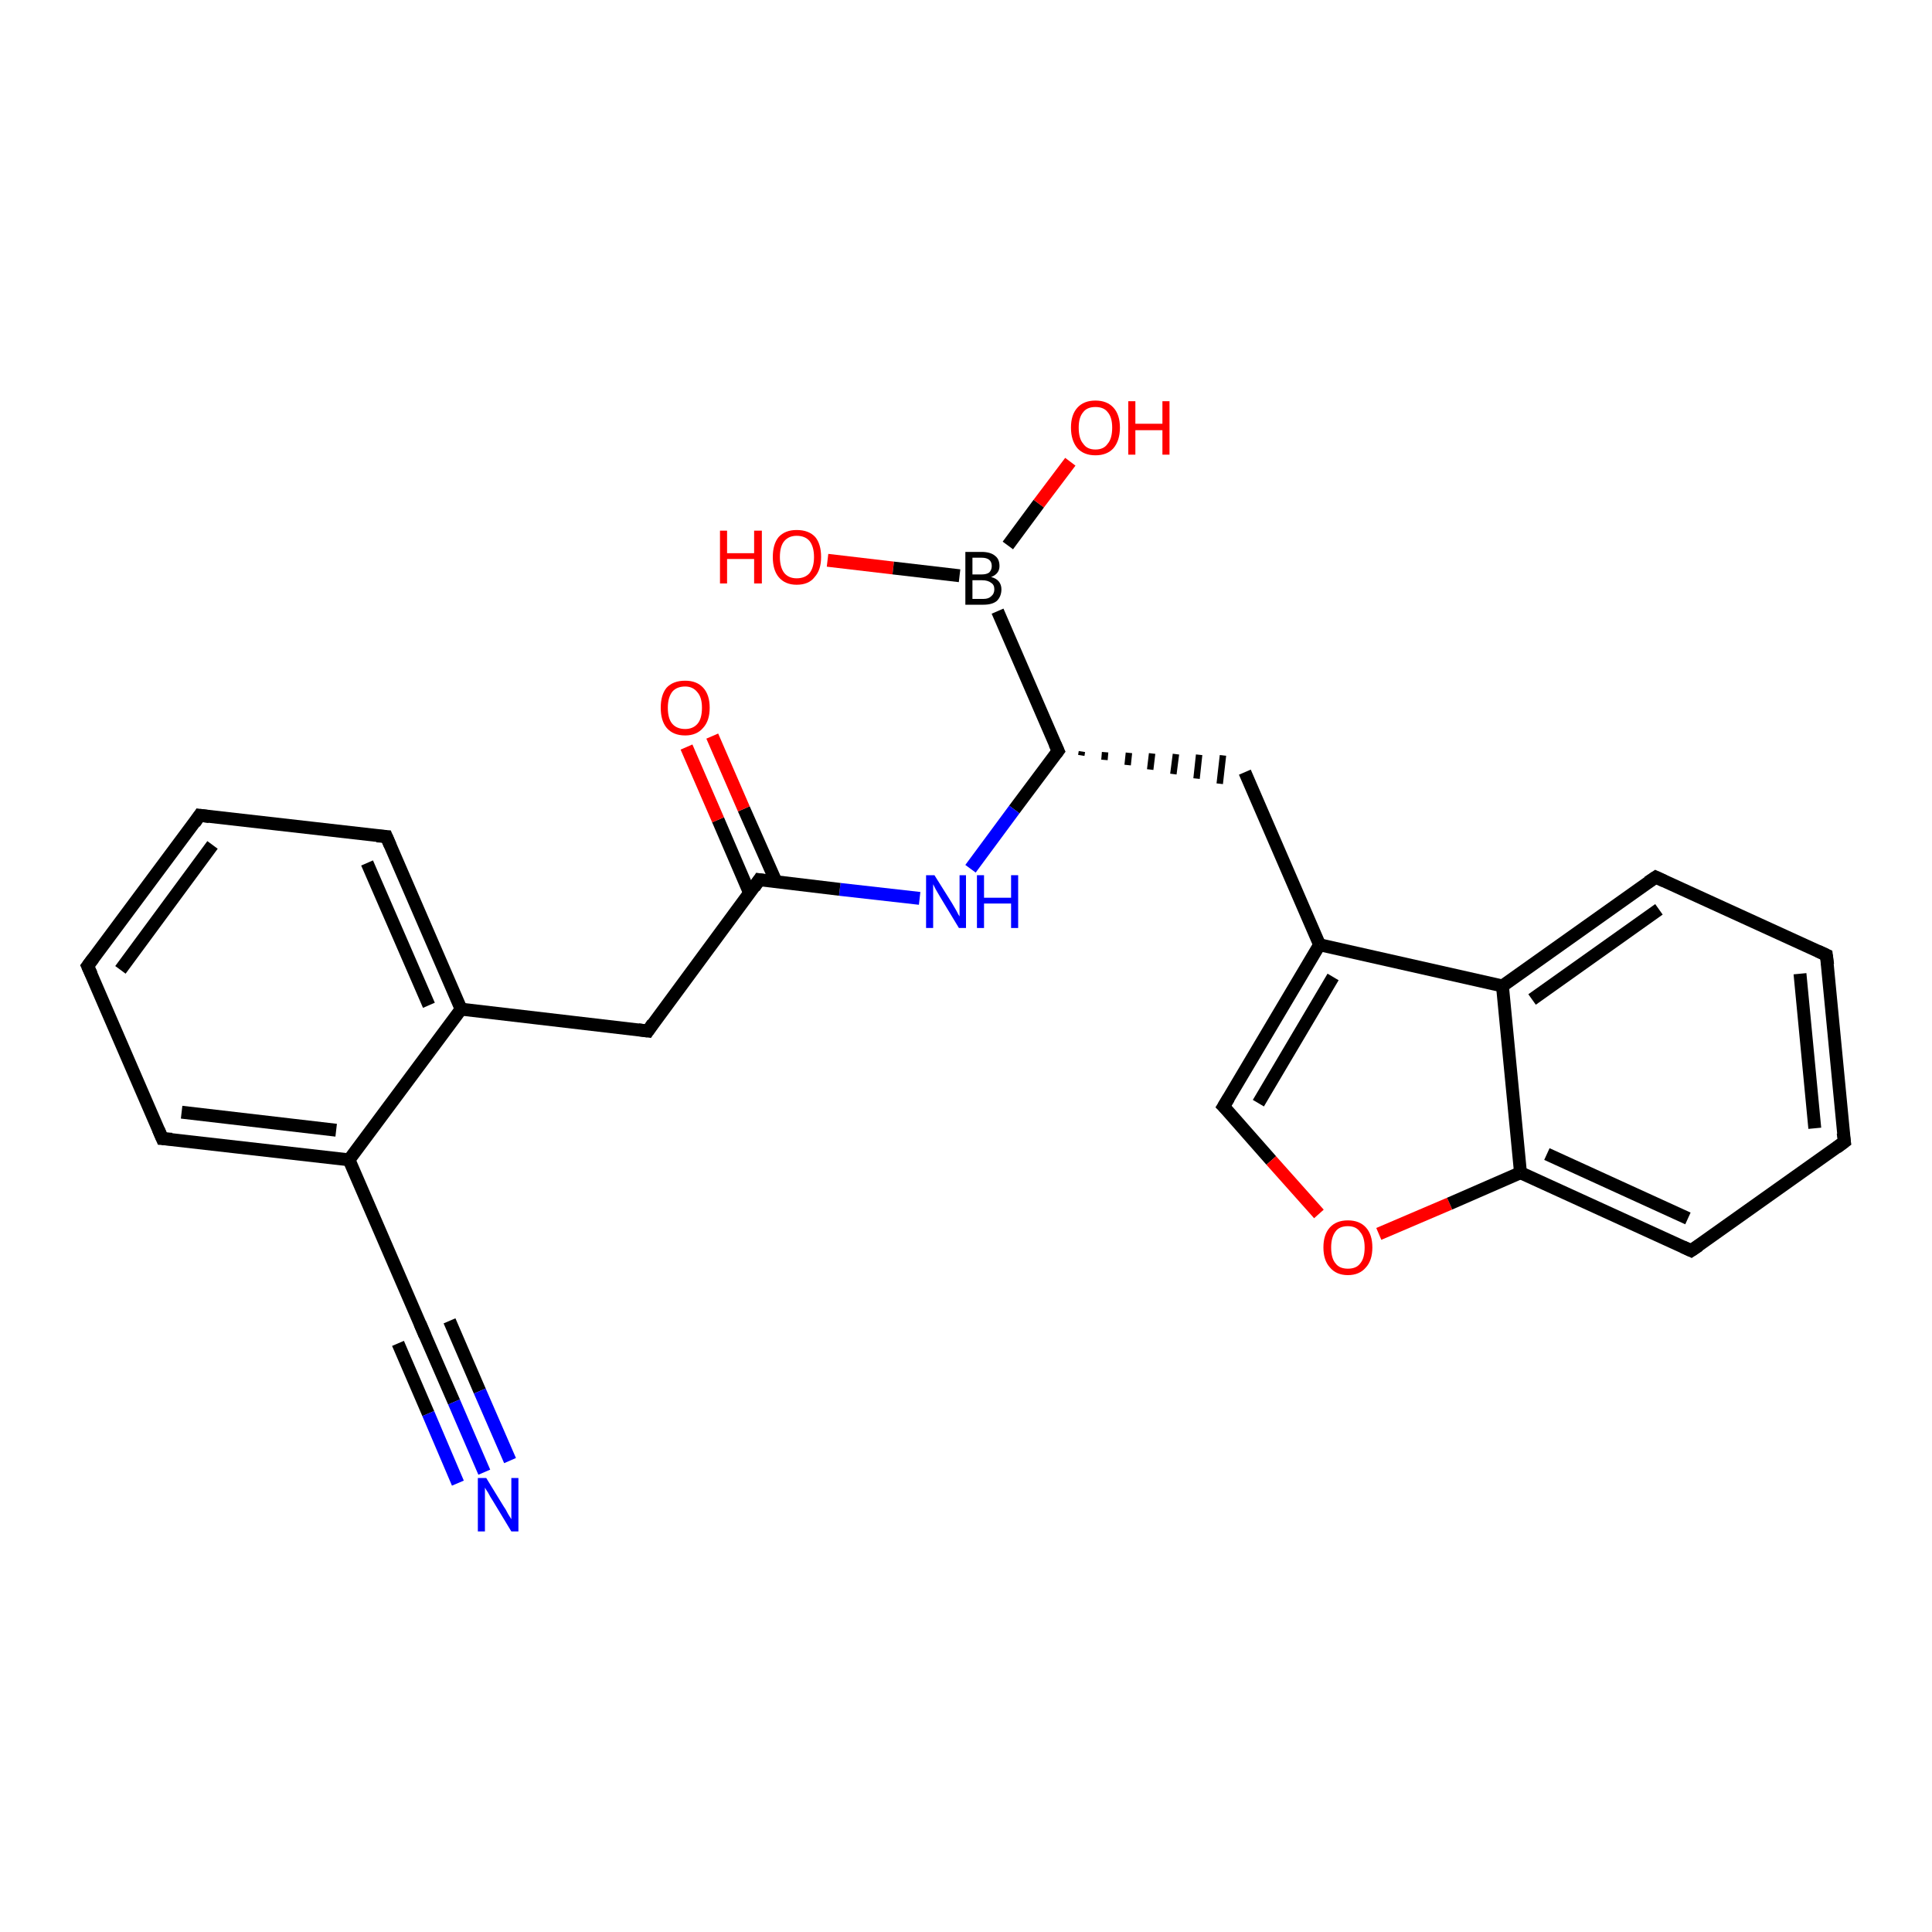 <?xml version='1.0' encoding='iso-8859-1'?>
<svg version='1.1' baseProfile='full'
              xmlns='http://www.w3.org/2000/svg'
                      xmlns:rdkit='http://www.rdkit.org/xml'
                      xmlns:xlink='http://www.w3.org/1999/xlink'
                  xml:space='preserve'
width='300px' height='300px' viewBox='0 0 300 300'>
<!-- END OF HEADER -->
<rect style='opacity:1.0;fill:#FFFFFF;stroke:none' width='300.0' height='300.0' x='0.0' y='0.0'> </rect>
<path class='bond-0 atom-0 atom-1' d='M 128.5,87.0 L 138.7,88.2' style='fill:none;fill-rule:evenodd;stroke:#FF0000;stroke-width:2.0px;stroke-linecap:butt;stroke-linejoin:miter;stroke-opacity:1' />
<path class='bond-0 atom-0 atom-1' d='M 138.7,88.2 L 149.0,89.4' style='fill:none;fill-rule:evenodd;stroke:#000000;stroke-width:2.0px;stroke-linecap:butt;stroke-linejoin:miter;stroke-opacity:1' />
<path class='bond-1 atom-1 atom-2' d='M 156.5,84.7 L 161.3,78.2' style='fill:none;fill-rule:evenodd;stroke:#000000;stroke-width:2.0px;stroke-linecap:butt;stroke-linejoin:miter;stroke-opacity:1' />
<path class='bond-1 atom-1 atom-2' d='M 161.3,78.2 L 166.2,71.7' style='fill:none;fill-rule:evenodd;stroke:#FF0000;stroke-width:2.0px;stroke-linecap:butt;stroke-linejoin:miter;stroke-opacity:1' />
<path class='bond-2 atom-1 atom-3' d='M 154.9,94.9 L 164.3,116.6' style='fill:none;fill-rule:evenodd;stroke:#000000;stroke-width:2.0px;stroke-linecap:butt;stroke-linejoin:miter;stroke-opacity:1' />
<path class='bond-3 atom-3 atom-4' d='M 167.9,117.3 L 168.0,116.7' style='fill:none;fill-rule:evenodd;stroke:#000000;stroke-width:1.0px;stroke-linecap:butt;stroke-linejoin:miter;stroke-opacity:1' />
<path class='bond-3 atom-3 atom-4' d='M 171.5,118.0 L 171.6,116.8' style='fill:none;fill-rule:evenodd;stroke:#000000;stroke-width:1.0px;stroke-linecap:butt;stroke-linejoin:miter;stroke-opacity:1' />
<path class='bond-3 atom-3 atom-4' d='M 175.1,118.8 L 175.3,116.9' style='fill:none;fill-rule:evenodd;stroke:#000000;stroke-width:1.0px;stroke-linecap:butt;stroke-linejoin:miter;stroke-opacity:1' />
<path class='bond-3 atom-3 atom-4' d='M 178.6,119.5 L 178.9,117.0' style='fill:none;fill-rule:evenodd;stroke:#000000;stroke-width:1.0px;stroke-linecap:butt;stroke-linejoin:miter;stroke-opacity:1' />
<path class='bond-3 atom-3 atom-4' d='M 182.2,120.2 L 182.6,117.1' style='fill:none;fill-rule:evenodd;stroke:#000000;stroke-width:1.0px;stroke-linecap:butt;stroke-linejoin:miter;stroke-opacity:1' />
<path class='bond-3 atom-3 atom-4' d='M 185.8,120.9 L 186.2,117.2' style='fill:none;fill-rule:evenodd;stroke:#000000;stroke-width:1.0px;stroke-linecap:butt;stroke-linejoin:miter;stroke-opacity:1' />
<path class='bond-3 atom-3 atom-4' d='M 189.4,121.7 L 189.9,117.3' style='fill:none;fill-rule:evenodd;stroke:#000000;stroke-width:1.0px;stroke-linecap:butt;stroke-linejoin:miter;stroke-opacity:1' />
<path class='bond-4 atom-4 atom-5' d='M 193.3,119.9 L 204.9,146.7' style='fill:none;fill-rule:evenodd;stroke:#000000;stroke-width:2.0px;stroke-linecap:butt;stroke-linejoin:miter;stroke-opacity:1' />
<path class='bond-5 atom-5 atom-6' d='M 204.9,146.7 L 190.0,171.8' style='fill:none;fill-rule:evenodd;stroke:#000000;stroke-width:2.0px;stroke-linecap:butt;stroke-linejoin:miter;stroke-opacity:1' />
<path class='bond-5 atom-5 atom-6' d='M 207.0,151.7 L 195.4,171.3' style='fill:none;fill-rule:evenodd;stroke:#000000;stroke-width:2.0px;stroke-linecap:butt;stroke-linejoin:miter;stroke-opacity:1' />
<path class='bond-6 atom-6 atom-7' d='M 190.0,171.8 L 197.4,180.2' style='fill:none;fill-rule:evenodd;stroke:#000000;stroke-width:2.0px;stroke-linecap:butt;stroke-linejoin:miter;stroke-opacity:1' />
<path class='bond-6 atom-6 atom-7' d='M 197.4,180.2 L 204.8,188.5' style='fill:none;fill-rule:evenodd;stroke:#FF0000;stroke-width:2.0px;stroke-linecap:butt;stroke-linejoin:miter;stroke-opacity:1' />
<path class='bond-7 atom-7 atom-8' d='M 214.1,191.6 L 225.1,186.9' style='fill:none;fill-rule:evenodd;stroke:#FF0000;stroke-width:2.0px;stroke-linecap:butt;stroke-linejoin:miter;stroke-opacity:1' />
<path class='bond-7 atom-7 atom-8' d='M 225.1,186.9 L 236.1,182.1' style='fill:none;fill-rule:evenodd;stroke:#000000;stroke-width:2.0px;stroke-linecap:butt;stroke-linejoin:miter;stroke-opacity:1' />
<path class='bond-8 atom-8 atom-9' d='M 236.1,182.1 L 262.6,194.2' style='fill:none;fill-rule:evenodd;stroke:#000000;stroke-width:2.0px;stroke-linecap:butt;stroke-linejoin:miter;stroke-opacity:1' />
<path class='bond-8 atom-8 atom-9' d='M 240.2,179.2 L 262.1,189.2' style='fill:none;fill-rule:evenodd;stroke:#000000;stroke-width:2.0px;stroke-linecap:butt;stroke-linejoin:miter;stroke-opacity:1' />
<path class='bond-9 atom-9 atom-10' d='M 262.6,194.2 L 286.4,177.3' style='fill:none;fill-rule:evenodd;stroke:#000000;stroke-width:2.0px;stroke-linecap:butt;stroke-linejoin:miter;stroke-opacity:1' />
<path class='bond-10 atom-10 atom-11' d='M 286.4,177.3 L 283.6,148.3' style='fill:none;fill-rule:evenodd;stroke:#000000;stroke-width:2.0px;stroke-linecap:butt;stroke-linejoin:miter;stroke-opacity:1' />
<path class='bond-10 atom-10 atom-11' d='M 281.8,175.2 L 279.5,151.2' style='fill:none;fill-rule:evenodd;stroke:#000000;stroke-width:2.0px;stroke-linecap:butt;stroke-linejoin:miter;stroke-opacity:1' />
<path class='bond-11 atom-11 atom-12' d='M 283.6,148.3 L 257.1,136.2' style='fill:none;fill-rule:evenodd;stroke:#000000;stroke-width:2.0px;stroke-linecap:butt;stroke-linejoin:miter;stroke-opacity:1' />
<path class='bond-12 atom-12 atom-13' d='M 257.1,136.2 L 233.3,153.1' style='fill:none;fill-rule:evenodd;stroke:#000000;stroke-width:2.0px;stroke-linecap:butt;stroke-linejoin:miter;stroke-opacity:1' />
<path class='bond-12 atom-12 atom-13' d='M 257.6,141.2 L 237.9,155.2' style='fill:none;fill-rule:evenodd;stroke:#000000;stroke-width:2.0px;stroke-linecap:butt;stroke-linejoin:miter;stroke-opacity:1' />
<path class='bond-13 atom-3 atom-14' d='M 164.3,116.6 L 157.5,125.7' style='fill:none;fill-rule:evenodd;stroke:#000000;stroke-width:2.0px;stroke-linecap:butt;stroke-linejoin:miter;stroke-opacity:1' />
<path class='bond-13 atom-3 atom-14' d='M 157.5,125.7 L 150.7,134.9' style='fill:none;fill-rule:evenodd;stroke:#0000FF;stroke-width:2.0px;stroke-linecap:butt;stroke-linejoin:miter;stroke-opacity:1' />
<path class='bond-14 atom-14 atom-15' d='M 142.8,139.5 L 130.4,138.1' style='fill:none;fill-rule:evenodd;stroke:#0000FF;stroke-width:2.0px;stroke-linecap:butt;stroke-linejoin:miter;stroke-opacity:1' />
<path class='bond-14 atom-14 atom-15' d='M 130.4,138.1 L 117.9,136.6' style='fill:none;fill-rule:evenodd;stroke:#000000;stroke-width:2.0px;stroke-linecap:butt;stroke-linejoin:miter;stroke-opacity:1' />
<path class='bond-15 atom-15 atom-16' d='M 120.5,136.9 L 115.5,125.6' style='fill:none;fill-rule:evenodd;stroke:#000000;stroke-width:2.0px;stroke-linecap:butt;stroke-linejoin:miter;stroke-opacity:1' />
<path class='bond-15 atom-15 atom-16' d='M 115.5,125.6 L 110.6,114.3' style='fill:none;fill-rule:evenodd;stroke:#FF0000;stroke-width:2.0px;stroke-linecap:butt;stroke-linejoin:miter;stroke-opacity:1' />
<path class='bond-15 atom-15 atom-16' d='M 116.4,138.7 L 111.5,127.3' style='fill:none;fill-rule:evenodd;stroke:#000000;stroke-width:2.0px;stroke-linecap:butt;stroke-linejoin:miter;stroke-opacity:1' />
<path class='bond-15 atom-15 atom-16' d='M 111.5,127.3 L 106.6,116.0' style='fill:none;fill-rule:evenodd;stroke:#FF0000;stroke-width:2.0px;stroke-linecap:butt;stroke-linejoin:miter;stroke-opacity:1' />
<path class='bond-16 atom-15 atom-17' d='M 117.9,136.6 L 100.6,160.1' style='fill:none;fill-rule:evenodd;stroke:#000000;stroke-width:2.0px;stroke-linecap:butt;stroke-linejoin:miter;stroke-opacity:1' />
<path class='bond-17 atom-17 atom-18' d='M 100.6,160.1 L 71.6,156.7' style='fill:none;fill-rule:evenodd;stroke:#000000;stroke-width:2.0px;stroke-linecap:butt;stroke-linejoin:miter;stroke-opacity:1' />
<path class='bond-18 atom-18 atom-19' d='M 71.6,156.7 L 60.0,129.9' style='fill:none;fill-rule:evenodd;stroke:#000000;stroke-width:2.0px;stroke-linecap:butt;stroke-linejoin:miter;stroke-opacity:1' />
<path class='bond-18 atom-18 atom-19' d='M 66.6,156.1 L 57.0,134.0' style='fill:none;fill-rule:evenodd;stroke:#000000;stroke-width:2.0px;stroke-linecap:butt;stroke-linejoin:miter;stroke-opacity:1' />
<path class='bond-19 atom-19 atom-20' d='M 60.0,129.9 L 31.0,126.6' style='fill:none;fill-rule:evenodd;stroke:#000000;stroke-width:2.0px;stroke-linecap:butt;stroke-linejoin:miter;stroke-opacity:1' />
<path class='bond-20 atom-20 atom-21' d='M 31.0,126.6 L 13.6,150.0' style='fill:none;fill-rule:evenodd;stroke:#000000;stroke-width:2.0px;stroke-linecap:butt;stroke-linejoin:miter;stroke-opacity:1' />
<path class='bond-20 atom-20 atom-21' d='M 33.0,131.2 L 18.7,150.6' style='fill:none;fill-rule:evenodd;stroke:#000000;stroke-width:2.0px;stroke-linecap:butt;stroke-linejoin:miter;stroke-opacity:1' />
<path class='bond-21 atom-21 atom-22' d='M 13.6,150.0 L 25.2,176.8' style='fill:none;fill-rule:evenodd;stroke:#000000;stroke-width:2.0px;stroke-linecap:butt;stroke-linejoin:miter;stroke-opacity:1' />
<path class='bond-22 atom-22 atom-23' d='M 25.2,176.8 L 54.2,180.1' style='fill:none;fill-rule:evenodd;stroke:#000000;stroke-width:2.0px;stroke-linecap:butt;stroke-linejoin:miter;stroke-opacity:1' />
<path class='bond-22 atom-22 atom-23' d='M 28.2,172.7 L 52.2,175.5' style='fill:none;fill-rule:evenodd;stroke:#000000;stroke-width:2.0px;stroke-linecap:butt;stroke-linejoin:miter;stroke-opacity:1' />
<path class='bond-23 atom-23 atom-24' d='M 54.2,180.1 L 65.8,206.9' style='fill:none;fill-rule:evenodd;stroke:#000000;stroke-width:2.0px;stroke-linecap:butt;stroke-linejoin:miter;stroke-opacity:1' />
<path class='bond-24 atom-24 atom-25' d='M 65.8,206.9 L 70.5,217.7' style='fill:none;fill-rule:evenodd;stroke:#000000;stroke-width:2.0px;stroke-linecap:butt;stroke-linejoin:miter;stroke-opacity:1' />
<path class='bond-24 atom-24 atom-25' d='M 70.5,217.7 L 75.2,228.6' style='fill:none;fill-rule:evenodd;stroke:#0000FF;stroke-width:2.0px;stroke-linecap:butt;stroke-linejoin:miter;stroke-opacity:1' />
<path class='bond-24 atom-24 atom-25' d='M 69.8,205.1 L 74.5,216.0' style='fill:none;fill-rule:evenodd;stroke:#000000;stroke-width:2.0px;stroke-linecap:butt;stroke-linejoin:miter;stroke-opacity:1' />
<path class='bond-24 atom-24 atom-25' d='M 74.5,216.0 L 79.2,226.8' style='fill:none;fill-rule:evenodd;stroke:#0000FF;stroke-width:2.0px;stroke-linecap:butt;stroke-linejoin:miter;stroke-opacity:1' />
<path class='bond-24 atom-24 atom-25' d='M 61.8,208.6 L 66.5,219.5' style='fill:none;fill-rule:evenodd;stroke:#000000;stroke-width:2.0px;stroke-linecap:butt;stroke-linejoin:miter;stroke-opacity:1' />
<path class='bond-24 atom-24 atom-25' d='M 66.5,219.5 L 71.1,230.3' style='fill:none;fill-rule:evenodd;stroke:#0000FF;stroke-width:2.0px;stroke-linecap:butt;stroke-linejoin:miter;stroke-opacity:1' />
<path class='bond-25 atom-13 atom-5' d='M 233.3,153.1 L 204.9,146.7' style='fill:none;fill-rule:evenodd;stroke:#000000;stroke-width:2.0px;stroke-linecap:butt;stroke-linejoin:miter;stroke-opacity:1' />
<path class='bond-26 atom-23 atom-18' d='M 54.2,180.1 L 71.6,156.7' style='fill:none;fill-rule:evenodd;stroke:#000000;stroke-width:2.0px;stroke-linecap:butt;stroke-linejoin:miter;stroke-opacity:1' />
<path class='bond-27 atom-13 atom-8' d='M 233.3,153.1 L 236.1,182.1' style='fill:none;fill-rule:evenodd;stroke:#000000;stroke-width:2.0px;stroke-linecap:butt;stroke-linejoin:miter;stroke-opacity:1' />
<path d='M 163.8,115.5 L 164.3,116.6 L 164.0,117.0' style='fill:none;stroke:#000000;stroke-width:2.0px;stroke-linecap:butt;stroke-linejoin:miter;stroke-opacity:1;' />
<path d='M 190.8,170.5 L 190.0,171.8 L 190.4,172.2' style='fill:none;stroke:#000000;stroke-width:2.0px;stroke-linecap:butt;stroke-linejoin:miter;stroke-opacity:1;' />
<path d='M 261.3,193.6 L 262.6,194.2 L 263.8,193.4' style='fill:none;stroke:#000000;stroke-width:2.0px;stroke-linecap:butt;stroke-linejoin:miter;stroke-opacity:1;' />
<path d='M 285.2,178.2 L 286.4,177.3 L 286.2,175.9' style='fill:none;stroke:#000000;stroke-width:2.0px;stroke-linecap:butt;stroke-linejoin:miter;stroke-opacity:1;' />
<path d='M 283.8,149.8 L 283.6,148.3 L 282.3,147.7' style='fill:none;stroke:#000000;stroke-width:2.0px;stroke-linecap:butt;stroke-linejoin:miter;stroke-opacity:1;' />
<path d='M 258.4,136.8 L 257.1,136.2 L 255.9,137.0' style='fill:none;stroke:#000000;stroke-width:2.0px;stroke-linecap:butt;stroke-linejoin:miter;stroke-opacity:1;' />
<path d='M 118.6,136.7 L 117.9,136.6 L 117.1,137.8' style='fill:none;stroke:#000000;stroke-width:2.0px;stroke-linecap:butt;stroke-linejoin:miter;stroke-opacity:1;' />
<path d='M 101.4,158.9 L 100.6,160.1 L 99.1,159.9' style='fill:none;stroke:#000000;stroke-width:2.0px;stroke-linecap:butt;stroke-linejoin:miter;stroke-opacity:1;' />
<path d='M 60.6,131.3 L 60.0,129.9 L 58.5,129.8' style='fill:none;stroke:#000000;stroke-width:2.0px;stroke-linecap:butt;stroke-linejoin:miter;stroke-opacity:1;' />
<path d='M 32.5,126.8 L 31.0,126.6 L 30.2,127.8' style='fill:none;stroke:#000000;stroke-width:2.0px;stroke-linecap:butt;stroke-linejoin:miter;stroke-opacity:1;' />
<path d='M 14.5,148.8 L 13.6,150.0 L 14.2,151.3' style='fill:none;stroke:#000000;stroke-width:2.0px;stroke-linecap:butt;stroke-linejoin:miter;stroke-opacity:1;' />
<path d='M 24.6,175.4 L 25.2,176.8 L 26.7,176.9' style='fill:none;stroke:#000000;stroke-width:2.0px;stroke-linecap:butt;stroke-linejoin:miter;stroke-opacity:1;' />
<path d='M 65.2,205.5 L 65.8,206.9 L 66.0,207.4' style='fill:none;stroke:#000000;stroke-width:2.0px;stroke-linecap:butt;stroke-linejoin:miter;stroke-opacity:1;' />
<path class='atom-0' d='M 111.8 82.4
L 112.9 82.4
L 112.9 85.9
L 117.1 85.9
L 117.1 82.4
L 118.3 82.4
L 118.3 90.6
L 117.1 90.6
L 117.1 86.8
L 112.9 86.8
L 112.9 90.6
L 111.8 90.6
L 111.8 82.4
' fill='#FF0000'/>
<path class='atom-0' d='M 120.0 86.5
Q 120.0 84.5, 120.9 83.4
Q 121.9 82.3, 123.7 82.3
Q 125.6 82.3, 126.6 83.4
Q 127.5 84.5, 127.5 86.5
Q 127.5 88.5, 126.5 89.6
Q 125.6 90.8, 123.7 90.8
Q 121.9 90.8, 120.9 89.6
Q 120.0 88.5, 120.0 86.5
M 123.7 89.8
Q 125.0 89.8, 125.7 89.0
Q 126.4 88.1, 126.4 86.5
Q 126.4 84.9, 125.7 84.0
Q 125.0 83.2, 123.7 83.2
Q 122.5 83.2, 121.8 84.0
Q 121.1 84.8, 121.1 86.5
Q 121.1 88.1, 121.8 89.0
Q 122.5 89.8, 123.7 89.8
' fill='#FF0000'/>
<path class='atom-1' d='M 153.9 89.6
Q 154.7 89.8, 155.1 90.3
Q 155.5 90.8, 155.5 91.5
Q 155.5 92.6, 154.8 93.3
Q 154.1 93.9, 152.7 93.9
L 149.9 93.9
L 149.9 85.7
L 152.4 85.7
Q 153.8 85.7, 154.5 86.3
Q 155.2 86.8, 155.2 87.9
Q 155.2 89.1, 153.9 89.6
M 151.0 86.6
L 151.0 89.2
L 152.4 89.2
Q 153.2 89.2, 153.6 88.9
Q 154.0 88.5, 154.0 87.9
Q 154.0 86.6, 152.4 86.6
L 151.0 86.6
M 152.7 93.0
Q 153.5 93.0, 153.9 92.6
Q 154.4 92.2, 154.4 91.5
Q 154.4 90.8, 153.9 90.5
Q 153.4 90.1, 152.5 90.1
L 151.0 90.1
L 151.0 93.0
L 152.7 93.0
' fill='#000000'/>
<path class='atom-2' d='M 166.3 66.4
Q 166.3 64.4, 167.3 63.3
Q 168.3 62.2, 170.1 62.2
Q 171.9 62.2, 172.9 63.3
Q 173.9 64.4, 173.9 66.4
Q 173.9 68.4, 172.9 69.6
Q 171.9 70.7, 170.1 70.7
Q 168.3 70.7, 167.3 69.6
Q 166.3 68.4, 166.3 66.4
M 170.1 69.8
Q 171.4 69.8, 172.0 68.9
Q 172.7 68.1, 172.7 66.4
Q 172.7 64.8, 172.0 64.0
Q 171.4 63.2, 170.1 63.2
Q 168.8 63.2, 168.2 64.0
Q 167.5 64.8, 167.5 66.4
Q 167.5 68.1, 168.2 68.9
Q 168.8 69.8, 170.1 69.8
' fill='#FF0000'/>
<path class='atom-2' d='M 175.2 62.3
L 176.3 62.3
L 176.3 65.8
L 180.5 65.8
L 180.5 62.3
L 181.6 62.3
L 181.6 70.6
L 180.5 70.6
L 180.5 66.8
L 176.3 66.8
L 176.3 70.6
L 175.2 70.6
L 175.2 62.3
' fill='#FF0000'/>
<path class='atom-7' d='M 205.5 193.7
Q 205.5 191.7, 206.5 190.6
Q 207.5 189.5, 209.3 189.5
Q 211.1 189.5, 212.1 190.6
Q 213.1 191.7, 213.1 193.7
Q 213.1 195.7, 212.1 196.8
Q 211.1 198.0, 209.3 198.0
Q 207.5 198.0, 206.5 196.8
Q 205.5 195.7, 205.5 193.7
M 209.3 197.0
Q 210.6 197.0, 211.2 196.2
Q 211.9 195.4, 211.9 193.7
Q 211.9 192.1, 211.2 191.3
Q 210.6 190.4, 209.3 190.4
Q 208.0 190.4, 207.4 191.2
Q 206.7 192.1, 206.7 193.7
Q 206.7 195.4, 207.4 196.2
Q 208.0 197.0, 209.3 197.0
' fill='#FF0000'/>
<path class='atom-14' d='M 145.1 135.9
L 147.8 140.2
Q 148.1 140.7, 148.5 141.4
Q 148.9 142.2, 149.0 142.3
L 149.0 135.9
L 150.0 135.9
L 150.0 144.1
L 148.9 144.1
L 146.0 139.3
Q 145.7 138.8, 145.3 138.1
Q 145.0 137.5, 144.9 137.3
L 144.9 144.1
L 143.8 144.1
L 143.8 135.9
L 145.1 135.9
' fill='#0000FF'/>
<path class='atom-14' d='M 151.7 135.9
L 152.8 135.9
L 152.8 139.4
L 157.0 139.4
L 157.0 135.9
L 158.1 135.9
L 158.1 144.1
L 157.0 144.1
L 157.0 140.3
L 152.8 140.3
L 152.8 144.1
L 151.7 144.1
L 151.7 135.9
' fill='#0000FF'/>
<path class='atom-16' d='M 102.6 109.9
Q 102.6 107.9, 103.5 106.8
Q 104.5 105.7, 106.4 105.7
Q 108.2 105.7, 109.2 106.8
Q 110.2 107.9, 110.2 109.9
Q 110.2 111.9, 109.2 113.0
Q 108.2 114.2, 106.4 114.2
Q 104.5 114.2, 103.5 113.0
Q 102.6 111.9, 102.6 109.9
M 106.4 113.2
Q 107.6 113.2, 108.3 112.4
Q 109.0 111.6, 109.0 109.9
Q 109.0 108.3, 108.3 107.5
Q 107.6 106.6, 106.4 106.6
Q 105.1 106.6, 104.4 107.4
Q 103.7 108.3, 103.7 109.9
Q 103.7 111.6, 104.4 112.4
Q 105.1 113.2, 106.4 113.2
' fill='#FF0000'/>
<path class='atom-25' d='M 75.5 229.5
L 78.2 233.9
Q 78.5 234.3, 78.9 235.1
Q 79.4 235.9, 79.4 235.9
L 79.4 229.5
L 80.5 229.5
L 80.5 237.8
L 79.4 237.8
L 76.5 233.0
Q 76.1 232.4, 75.8 231.8
Q 75.4 231.2, 75.3 231.0
L 75.3 237.8
L 74.2 237.8
L 74.2 229.5
L 75.5 229.5
' fill='#0000FF'/>
</svg>
